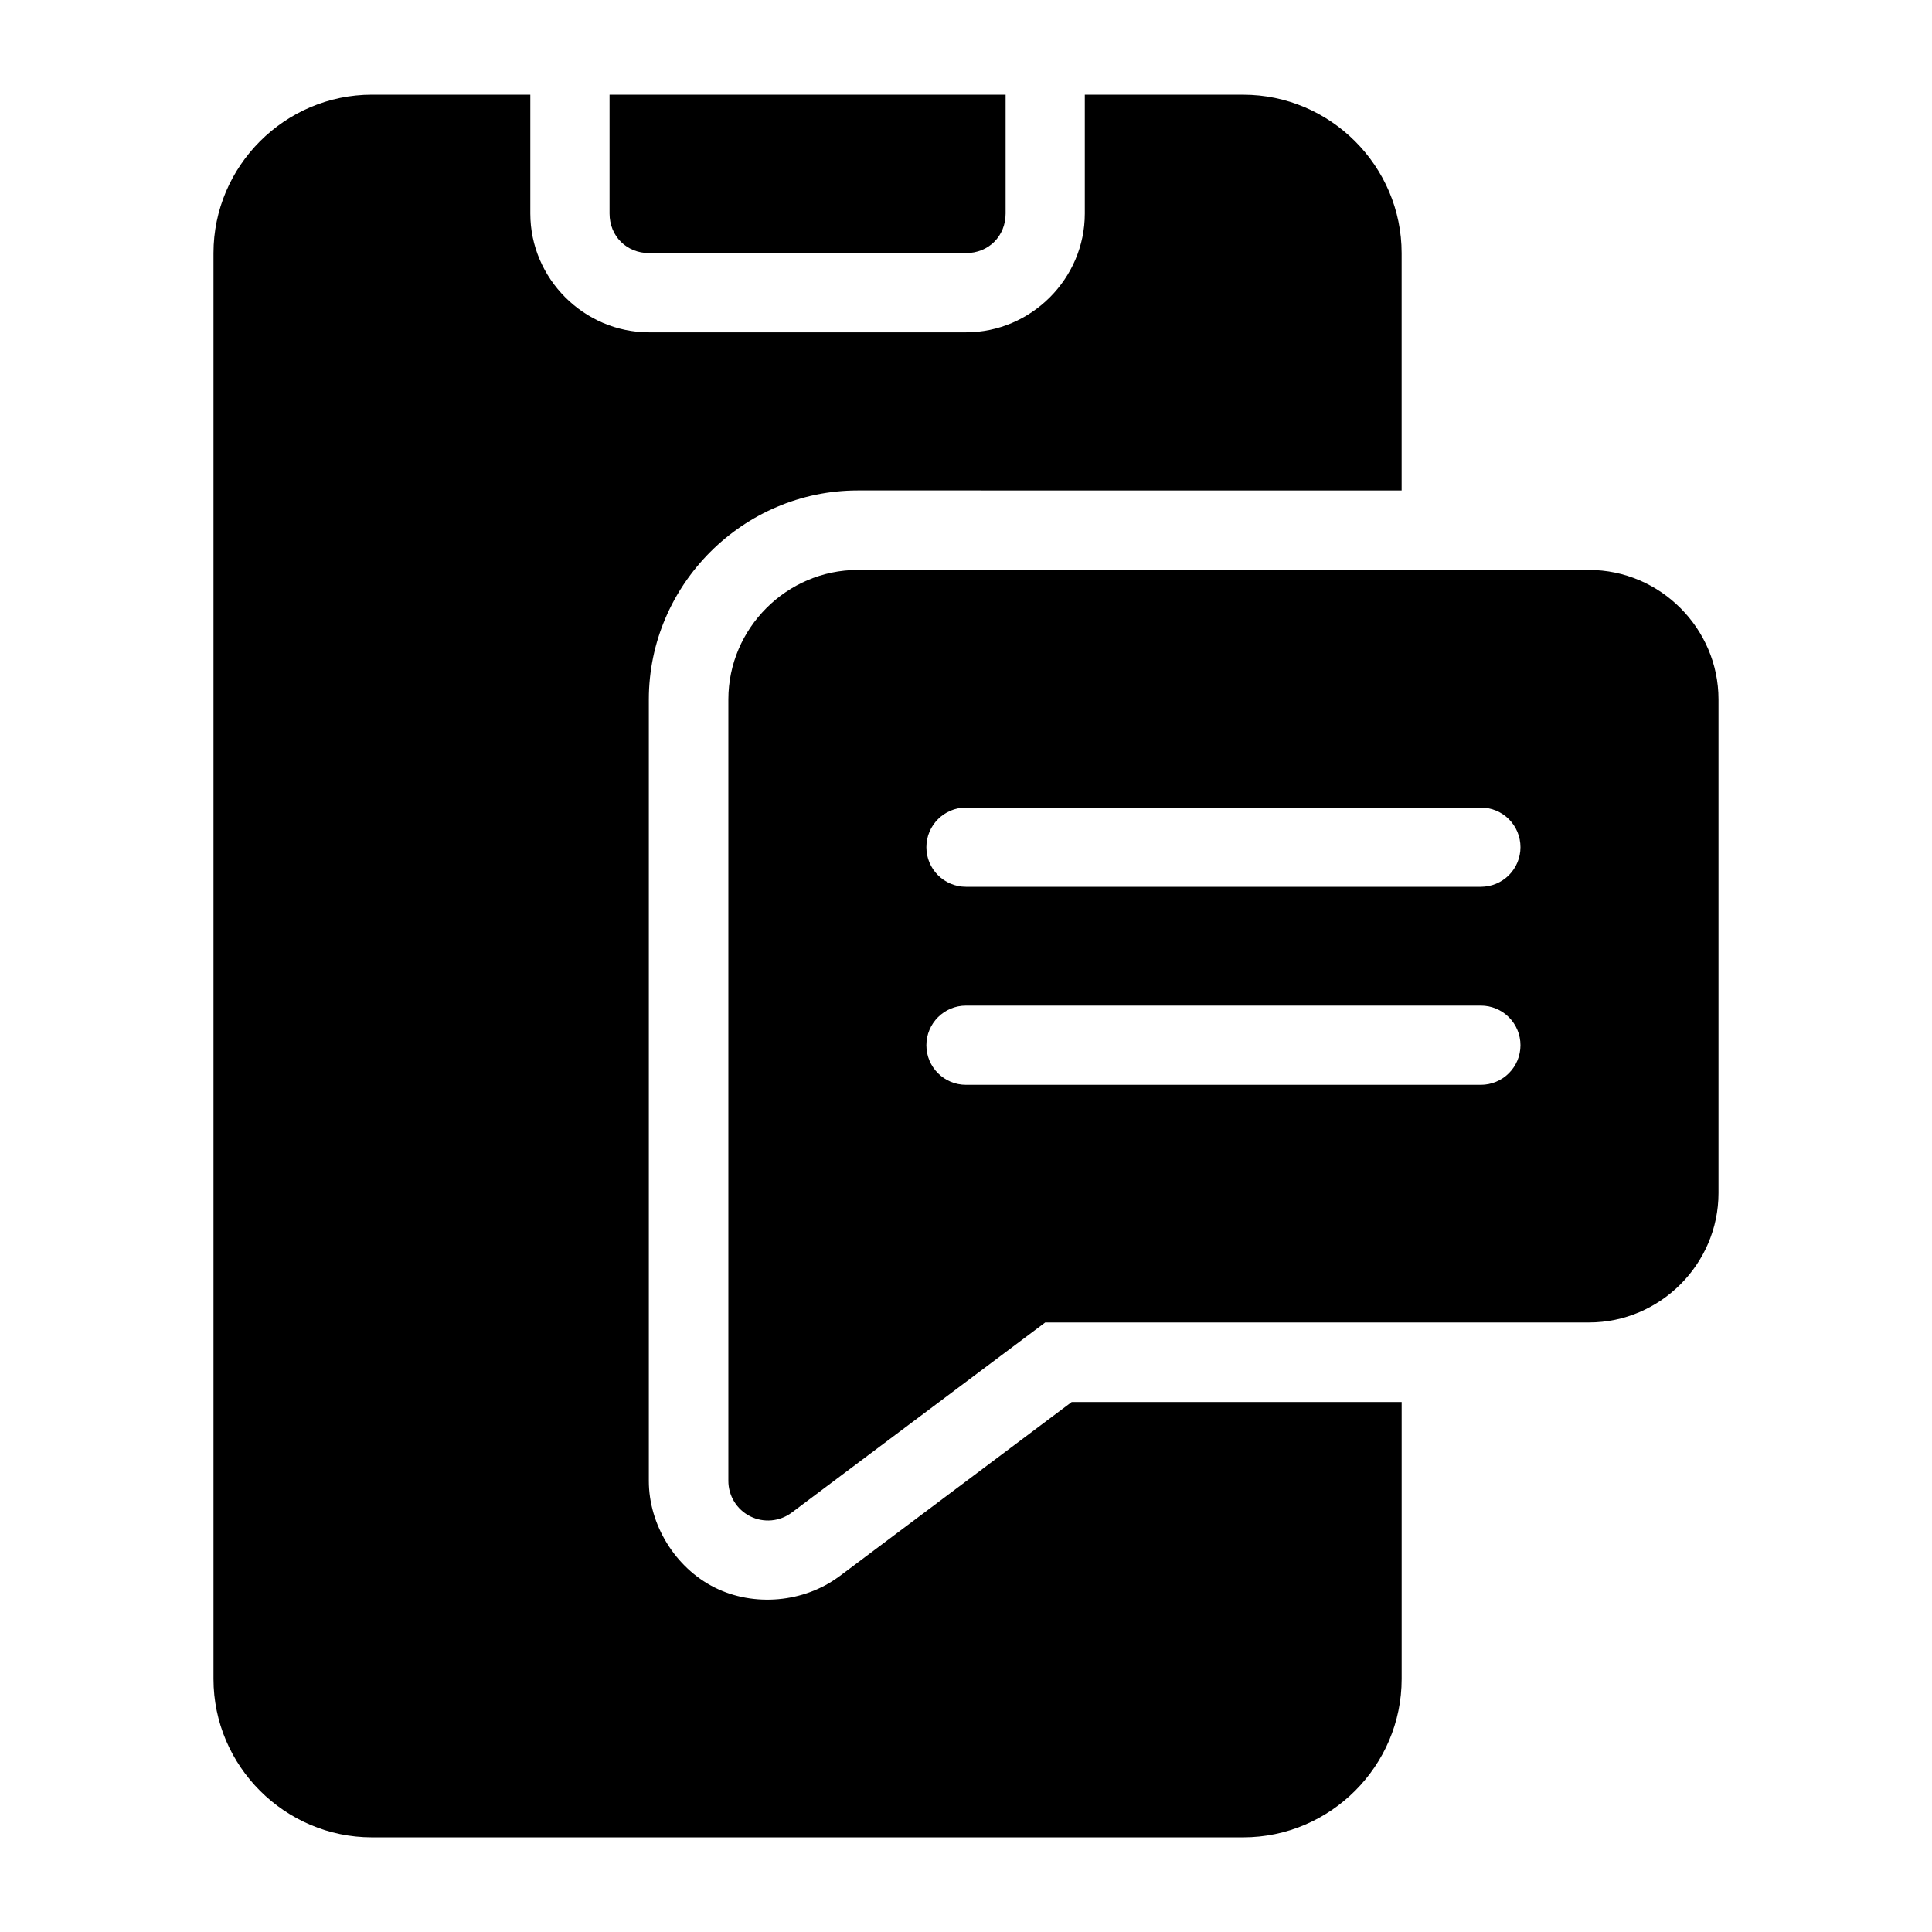 <?xml version="1.0" encoding="UTF-8"?>
<!-- Uploaded to: ICON Repo, www.iconrepo.com, Generator: ICON Repo Mixer Tools -->
<svg fill="#000000" width="800px" height="800px" version="1.1" viewBox="144 144 512 512" xmlns="http://www.w3.org/2000/svg">
 <g>
  <path d="m371.32 295.04c-18.82 0-34.297 15.477-34.297 34.297v207.11c-0.004 3.977 2.242 7.613 5.797 9.391 3.555 1.781 7.809 1.398 10.992-0.984l67.18-50.391h144.13c18.82 0 34.297-15.477 34.297-34.293v-130.83c0-18.82-15.477-34.297-34.297-34.297zm28.68 62.977h136.45-0.004c2.785 0 5.453 1.105 7.422 3.074s3.074 4.637 3.074 7.422c0 2.781-1.105 5.453-3.074 7.422s-4.637 3.074-7.422 3.074h-136.45c-5.797 0-10.496-4.699-10.496-10.496s4.699-10.496 10.496-10.496zm0 52.48h136.45-0.004c2.785 0 5.453 1.105 7.422 3.074s3.074 4.637 3.074 7.422c0 2.781-1.105 5.453-3.074 7.422-1.969 1.965-4.637 3.074-7.422 3.074h-136.45c-5.797 0-10.496-4.699-10.496-10.496 0-5.797 4.699-10.496 10.496-10.496z"/>
  <path d="m242.56 169.09c-23.078 0-41.984 18.906-41.984 41.984v377.86c0 23.078 18.906 41.984 41.984 41.984h230.91c23.078 0 41.984-18.906 41.984-41.984v-73.391h-87.434l-61.562 46.188h-0.02c-9.328 6.984-22.629 8.188-33.047 2.973-10.422-5.215-17.449-16.598-17.445-28.25v-207.11c0-30.379 24.992-55.371 55.371-55.371l144.13 0.004v-62.895c0-23.078-18.906-41.984-41.98-41.984h-41.984v31.488c0 17.262-14.227 31.488-31.488 31.488h-83.969c-17.266 0-31.488-14.227-31.488-31.488v-31.488zm62.977 0v31.488c0 5.996 4.5 10.496 10.496 10.496h83.969c5.996 0 10.496-4.5 10.496-10.496v-31.488z"/>
 </g>
</svg>
